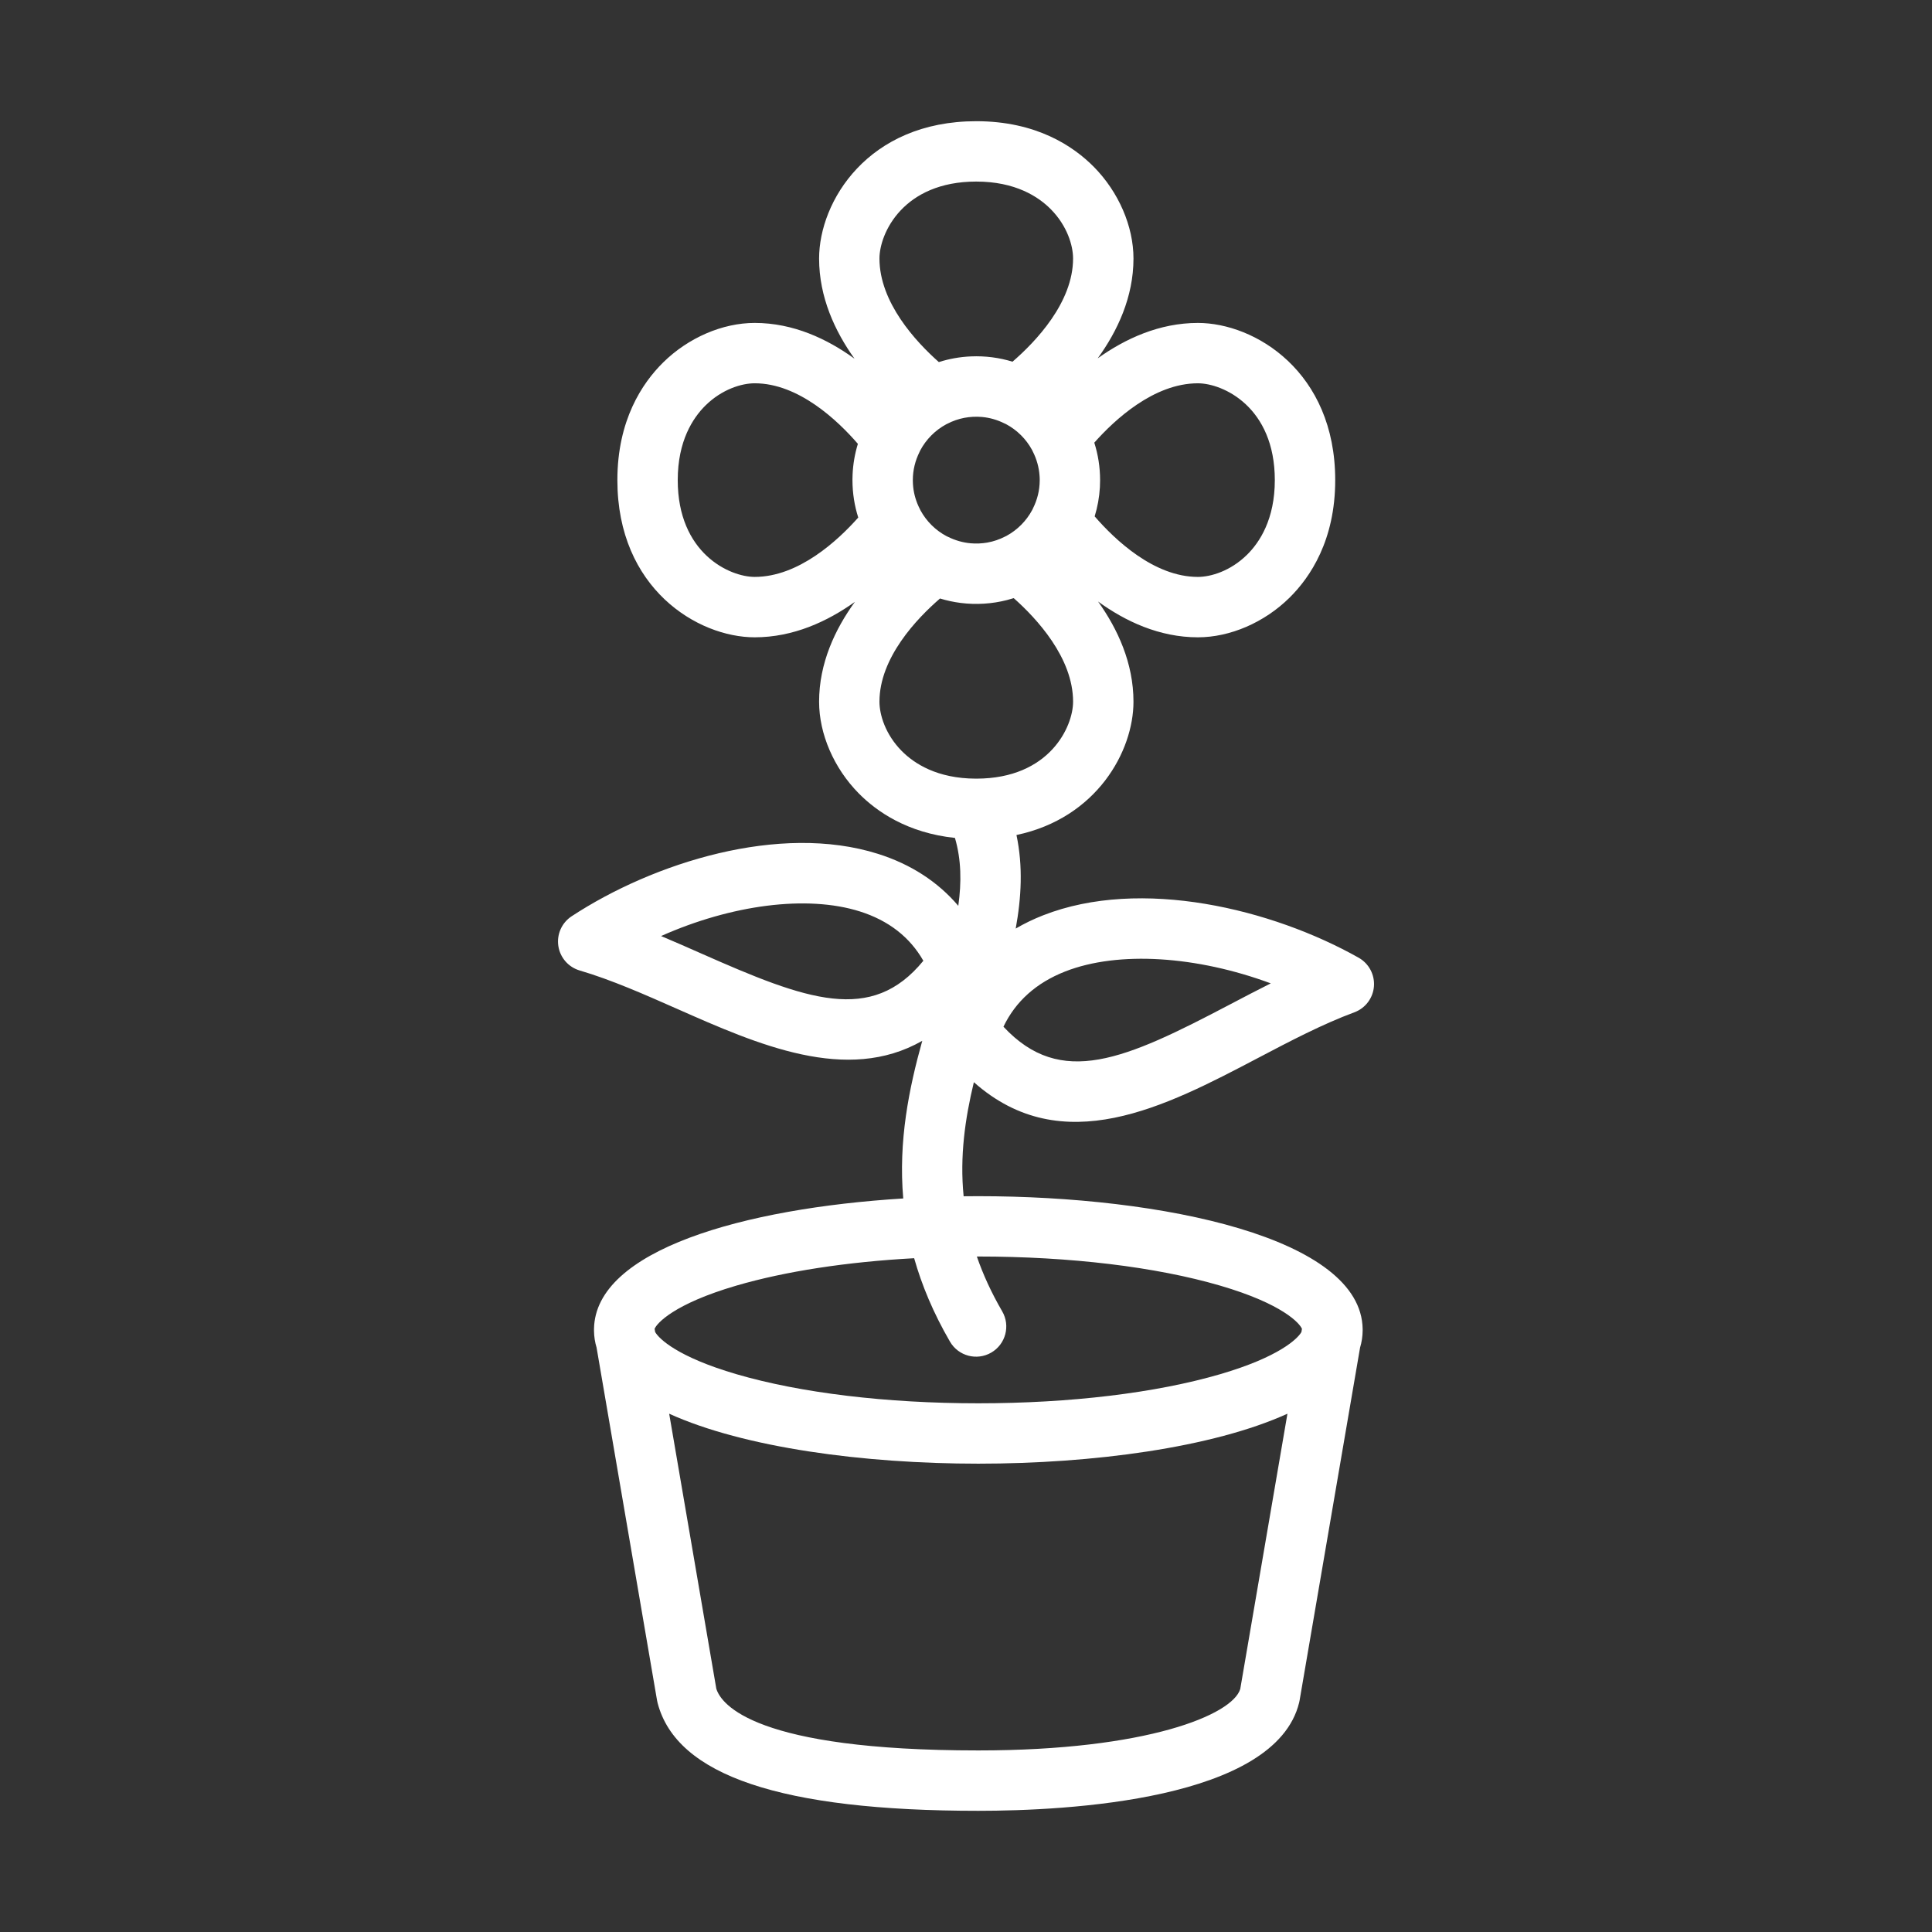 <?xml version="1.0" encoding="utf-8"?>
<!-- Generator: Adobe Illustrator 16.0.0, SVG Export Plug-In . SVG Version: 6.00 Build 0)  -->
<!DOCTYPE svg PUBLIC "-//W3C//DTD SVG 1.1//EN" "http://www.w3.org/Graphics/SVG/1.1/DTD/svg11.dtd">
<svg version="1.1" id="Layer_1" xmlns="http://www.w3.org/2000/svg" xmlns:xlink="http://www.w3.org/1999/xlink" x="0px" y="0px"
	 width="224px" height="224px" viewBox="0 0 224 224" enable-background="new 0 0 224 224" xml:space="preserve">
<rect x="0" y="0" width="224" height="224" fill="#333333" stroke="none"/>
<path fill="#4E7CB1" d="M-171.464-171.464v1V-171.464z"/>
<path fill="#FFFFFF" d="M113.426,209.949c-22.829,0-34.991-4.09-37.182-12.502c-0.025-0.096-0.046-0.193-0.063-0.291l-7.012-40.91
	c-0.188-0.624-0.29-1.271-0.299-1.941c-0.003-0.08-0.002-0.158,0-0.236c0.158-9.139,17.377-13.977,35.854-15.116
	c-0.579-6.663,0.667-12.769,2.206-18.281c-8.74,5.001-19.065,0.438-28.419-3.7c-3.75-1.658-7.628-3.375-11.302-4.453
	c-1.309-0.385-2.275-1.496-2.475-2.845c-0.201-1.35,0.401-2.692,1.542-3.44C75.73,100.03,90.38,95.389,101.803,99
	c3.805,1.203,6.946,3.247,9.304,6.022c0.381-2.74,0.35-5.352-0.388-7.871c-5.518-0.582-9.075-3.056-11.163-5.174
	c-2.874-2.915-4.589-6.884-4.589-10.62c0-4.47,1.854-8.409,4.151-11.575c-3.182,2.272-7.138,4.109-11.617,4.109
	c-6.61,0-15.921-5.654-15.922-18.224c0-6.95,2.883-11.251,5.302-13.637c2.914-2.874,6.884-4.589,10.62-4.589
	c4.469,0,8.407,1.852,11.572,4.148c-2.271-3.18-4.106-7.135-4.106-11.614c0-6.61,5.654-15.921,18.225-15.922h0.002
	c6.949,0,11.248,2.883,13.635,5.302c2.873,2.915,4.588,6.884,4.588,10.62c-0.001,4.469-1.854,8.407-4.148,11.572
	c3.181-2.271,7.135-4.105,11.615-4.105c6.61,0,15.922,5.654,15.922,18.225c0.002,6.949-2.883,11.25-5.302,13.636
	c-2.915,2.873-6.885,4.588-10.62,4.588c-4.47,0-8.408-1.854-11.574-4.151c2.271,3.181,4.107,7.137,4.107,11.618
	c0,5.73-4.249,13.489-13.566,15.455c0.766,3.627,0.568,7.251-0.088,10.847c0.994-0.583,2.057-1.096,3.184-1.538
	c11.352-4.446,26.553-0.734,36.578,4.919c1.188,0.67,1.879,1.97,1.771,3.329c-0.108,1.358-0.998,2.532-2.278,3.004
	c-3.666,1.353-7.496,3.362-11.199,5.31c-10.684,5.61-22.647,11.894-32.908,2.789c-1.023,4.239-1.646,8.607-1.186,13.226
	c0.569-0.007,1.139-0.011,1.706-0.011c21.396,0,44.422,4.826,44.557,15.416c0.002,0.057,0.002,0.113,0,0.17
	c-0.008,0.686-0.109,1.345-0.301,1.979l-7.012,40.906c-0.013,0.079-0.029,0.155-0.048,0.233
	C147.875,208.727,123.695,209.949,113.426,209.949z M83.051,195.795c0.568,1.823,4.468,7.154,30.375,7.154
	c19.575,0,29.483-4.139,30.371-7.125l5.471-31.915c-8.675,3.937-22.57,5.792-35.842,5.792c-13.271,0-27.167-1.855-35.84-5.792
	L83.051,195.795z M75.963,154.443c0.44,0.77,2.578,2.882,9.415,4.882c7.444,2.177,17.405,3.376,28.048,3.376
	c10.645,0,20.604-1.199,28.049-3.376c6.832-1.998,8.973-4.11,9.414-4.882l0.063-0.373c-0.255-0.633-2.216-2.887-9.478-5.01
	c-7.445-2.178-17.406-3.377-28.05-3.377c-0.056,0-0.11,0-0.166,0c0.712,2.063,1.675,4.178,2.939,6.356
	c0.971,1.672,0.401,3.813-1.269,4.784c-1.674,0.971-3.813,0.402-4.786-1.27c-1.933-3.328-3.273-6.556-4.153-9.673
	c-7.793,0.425-14.938,1.517-20.616,3.177c-7.266,2.127-9.225,4.381-9.478,5.012L75.963,154.443z M116.342,119.038
	c6.674,7.161,14.126,3.795,26.217-2.556c1.572-0.826,3.168-1.664,4.777-2.469c-8.549-3.169-17.656-3.801-23.838-1.378
	C120.152,113.947,117.752,116.098,116.342,119.038z M76.647,108.527c1.581,0.663,3.148,1.356,4.695,2.04
	c12.199,5.395,19.688,8.191,25.713,0.827c-1.567-2.749-4.036-4.669-7.363-5.721C93.536,103.727,84.75,104.917,76.647,108.527z
	 M108.987,69.391c-2.685,2.321-7.02,6.862-7.021,11.965c0,1.496,0.676,3.78,2.573,5.705c1.442,1.462,4.104,3.205,8.604,3.216
	c0.031-0.001,0.062-0.001,0.092,0c8.447-0.021,11.181-6.016,11.181-8.922c0-5.103-4.231-9.656-6.883-12.007
	c-0.253,0.08-0.509,0.154-0.769,0.22c-1.744,0.452-3.605,0.565-5.406,0.334C110.546,69.798,109.753,69.625,108.987,69.391z
	 M87.5,44.439c-1.496,0-3.78,0.676-5.705,2.573c-1.468,1.447-3.217,4.123-3.217,8.651c0.001,8.481,6.011,11.225,8.922,11.225
	c5.099,0,9.654-4.231,12.007-6.883c-0.433-1.362-0.668-2.811-0.671-4.314l0,0c0-0.004,0-0.008,0-0.012c0,0,0-0.001,0-0.002
	c0-0.004,0-0.008,0-0.013c0-0.004,0-0.008,0-0.012c0-0.001,0-0.003,0-0.005s0-0.005,0-0.007s0-0.004,0-0.005
	c0-0.002,0-0.005,0-0.007c0-0.001,0-0.003,0-0.005s0-0.004,0-0.007c0-0.002,0-0.004,0-0.006s0-0.004,0-0.006s0-0.004,0-0.007
	c0-0.001,0-0.004,0-0.005c0-0.002,0-0.004,0-0.007c0-0.002,0-0.003,0-0.005s0-0.005,0-0.007v-0.002c0-0.015,0-0.029,0-0.044l0,0
	c0.002-0.167,0.006-0.334,0.014-0.5c0-0.003,0-0.006,0-0.009v-0.001c0.055-1.231,0.266-2.423,0.614-3.556
	C97.144,48.775,92.603,44.44,87.5,44.439z M126.918,59.869c2.322,2.684,6.863,7.019,11.964,7.02c1.496,0,3.781-0.676,5.705-2.573
	c1.468-1.447,3.218-4.122,3.218-8.65c-0.002-8.481-6.013-11.226-8.923-11.226c-5.104,0-9.655,4.231-12.007,6.883
	c0.436,1.37,0.671,2.829,0.671,4.342l0,0c0,0.001,0,0.003,0,0.005s0,0.005,0,0.006c0,0.003,0,0.006,0,0.009c0,0.001,0,0.002,0,0.003
	c0,0.003,0,0.007,0,0.01V55.7c-0.001,0.267-0.009,0.533-0.022,0.797C127.456,57.664,127.249,58.792,126.918,59.869z M112.538,62.99
	c0.646,0.057,1.313,0.027,1.942-0.084c0.713-0.127,1.404-0.363,2.065-0.703c0.046-0.024,0.093-0.046,0.14-0.068
	c1.274-0.691,2.322-1.747,3.004-3.028c0.026-0.062,0.056-0.123,0.086-0.184c0.5-1.007,0.759-2.076,0.771-3.178
	c0-0.001,0-0.002,0-0.003c0-0.003,0-0.006,0-0.009c0-0.002,0-0.004,0-0.006s0-0.004,0-0.006c0-0.002,0-0.004,0-0.007
	c0-0.002,0-0.003,0-0.005s0-0.005,0-0.007c0-0.001,0-0.003,0-0.004c0-0.003,0-0.005,0-0.008c0-0.002,0-0.003,0-0.005
	s0-0.005,0-0.008c0-0.002,0-0.005,0-0.008c0-0.002,0-0.003,0-0.004c0-0.004,0-0.009,0-0.013l0,0c0-0.004,0-0.009,0-0.013
	c0,0,0,0,0-0.001c0-0.004,0-0.008,0-0.013l0,0c0-0.005,0-0.009,0-0.014l0,0c0-0.027-0.001-0.055-0.001-0.082l0,0
	c-0.001-0.018-0.001-0.036-0.002-0.054v-0.001c0-0.004,0-0.007,0-0.011c0-0.001,0-0.003,0-0.004c0-0.003,0-0.006,0-0.008
	s0-0.004,0-0.006c0-0.002-0.001-0.004-0.001-0.007c0-0.002,0-0.004,0-0.006s0-0.004,0-0.006s0-0.004,0-0.007
	c0-0.001,0-0.003,0-0.004c-0.001-0.01-0.001-0.02-0.001-0.029c0-0.001-0.001-0.002-0.001-0.003c0-0.003,0-0.006,0-0.01
	c0,0,0-0.001,0-0.002c0-0.003,0-0.007,0-0.01c0,0,0-0.001-0.001-0.001c-0.001-0.047-0.004-0.093-0.007-0.139V55.22
	c0-0.003,0-0.006,0-0.009c0-0.001-0.001-0.002-0.001-0.004s0-0.005,0-0.007s0-0.004-0.002-0.006c0-0.002,0-0.004,0-0.005
	c0-0.003,0-0.006,0-0.009c0-0.001,0-0.002,0-0.003c-0.066-0.998-0.336-1.958-0.801-2.862c-0.023-0.047-0.047-0.095-0.068-0.143
	c-0.689-1.271-1.745-2.318-3.021-2.998c-0.063-0.027-0.129-0.057-0.191-0.088c-0.828-0.412-1.699-0.66-2.598-0.742
	c-0.683-0.061-1.393-0.023-2.056,0.104c-0.675,0.131-1.33,0.359-1.958,0.683c-0.044,0.023-0.089,0.045-0.135,0.066
	c-1.275,0.69-2.325,1.747-3.007,3.027c-0.027,0.063-0.056,0.125-0.086,0.188c-0.506,1.019-0.766,2.102-0.772,3.218v0.001
	c0,0.003,0,0.007,0,0.01c0,0.001,0,0.002,0,0.003c0,0.003,0,0.006,0,0.009c0,0.001,0,0.002,0,0.003c0,0.004,0,0.008,0,0.013
	s0,0.009,0,0.013c0,0.001,0,0.003,0,0.005s0,0.005,0,0.008c0,0.002,0,0.004,0,0.006s0,0.004,0,0.006s0,0.004,0,0.007
	c0,0.002,0,0.003,0,0.005c0,0.003,0,0.005,0,0.008c0,0.001,0,0.002,0,0.003c0.002,0.24,0.015,0.478,0.04,0.712l0,0
	c0,0.002,0,0.004,0,0.007c0.095,0.894,0.355,1.756,0.775,2.571c0.026,0.051,0.052,0.103,0.075,0.155
	c0.691,1.268,1.744,2.311,3.02,2.989c0.063,0.027,0.125,0.056,0.186,0.086C110.765,62.66,111.638,62.909,112.538,62.99z
	 M113.191,21.051c-8.48,0.001-11.225,6.011-11.225,8.922c0,5.103,4.232,9.656,6.884,12.007c1.183-0.376,2.43-0.603,3.722-0.658
	c0.827-0.037,1.655,0,2.465,0.104s1.597,0.276,2.356,0.51c2.686-2.322,7.021-6.862,7.021-11.965c0-1.496-0.676-3.78-2.573-5.705
	C120.395,22.8,117.721,21.051,113.191,21.051z"/>
</svg>
